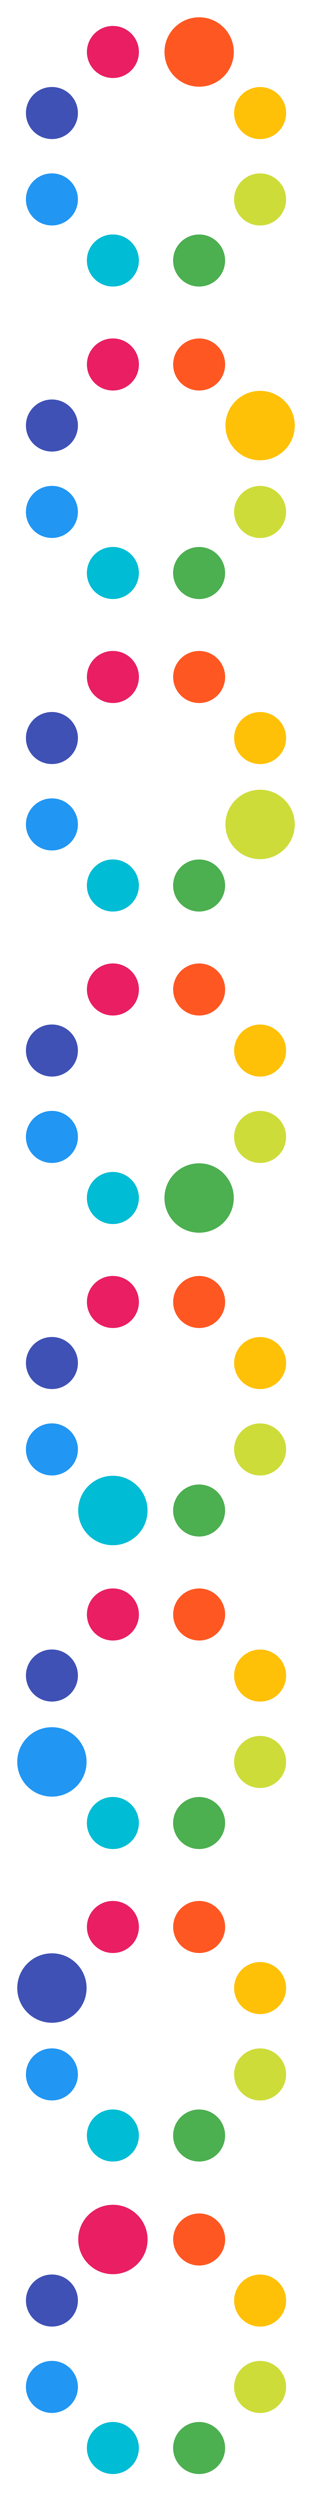 <?xml version="1.0" encoding="utf-8"?>
<!-- Generator: Adobe Illustrator 15.0.2, SVG Export Plug-In . SVG Version: 6.00 Build 0)  -->
<!DOCTYPE svg PUBLIC "-//W3C//DTD SVG 1.1//EN" "http://www.w3.org/Graphics/SVG/1.1/DTD/svg11.dtd">
<svg version="1.1" id="Calque_1" xmlns="http://www.w3.org/2000/svg" xmlns:xlink="http://www.w3.org/1999/xlink" x="0px" y="0px"
	 width="36px" height="288px" viewBox="0 0 36 288" enable-background="new 0 0 36 288" xml:space="preserve">
<g>
	<circle fill="#E91E63" cx="13.028" cy="5.988" r="3"/>
	<circle fill="#4CAF50" cx="22.974" cy="30.012" r="3"/>
	<circle fill="#FFC107" cx="30.013" cy="13.027" r="3"/>
	<circle fill="#2196F3" cx="5.989" cy="22.973" r="3"/>
	<circle fill="#3F51B5" cx="5.991" cy="13.021" r="3"/>
	<circle fill="#CDDC39" cx="30.011" cy="22.977" r="3"/>
	<circle fill="#FF5722" cx="22.978" cy="5.99" r="3.999"/>
	<circle fill="#00BCD4" cx="13.024" cy="30.009" r="3"/>
	<circle fill="#E91E63" cx="13.028" cy="41.988" r="3"/>
	<circle fill="#4CAF50" cx="22.974" cy="66.012" r="3"/>
	<circle fill="#FFC107" cx="30.013" cy="49.026" r="3.999"/>
	<circle fill="#2196F3" cx="5.989" cy="58.973" r="3"/>
	<circle fill="#3F51B5" cx="5.991" cy="49.021" r="3"/>
	<circle fill="#CDDC39" cx="30.011" cy="58.977" r="3"/>
	<circle fill="#FF5722" cx="22.978" cy="41.99" r="2.999"/>
	<circle fill="#00BCD4" cx="13.024" cy="66.009" r="3"/>
	<circle fill="#E91E63" cx="13.028" cy="77.988" r="3"/>
	<circle fill="#4CAF50" cx="22.974" cy="102.012" r="3"/>
	<circle fill="#FFC107" cx="30.013" cy="85.026" r="2.999"/>
	<circle fill="#2196F3" cx="5.989" cy="94.973" r="3"/>
	<circle fill="#3F51B5" cx="5.991" cy="85.021" r="3"/>
	<circle fill="#CDDC39" cx="30.011" cy="94.977" r="4"/>
	<circle fill="#FF5722" cx="22.978" cy="77.99" r="2.999"/>
	<circle fill="#00BCD4" cx="13.024" cy="102.009" r="3"/>
	<circle fill="#E91E63" cx="13.028" cy="113.988" r="3"/>
	<circle fill="#4CAF50" cx="22.974" cy="138.011" r="3.999"/>
	<circle fill="#FFC107" cx="30.013" cy="121.026" r="2.999"/>
	<circle fill="#2196F3" cx="5.989" cy="130.973" r="3"/>
	<circle fill="#3F51B5" cx="5.991" cy="121.021" r="3"/>
	<circle fill="#CDDC39" cx="30.011" cy="130.977" r="3"/>
	<circle fill="#FF5722" cx="22.978" cy="113.99" r="2.999"/>
	<circle fill="#00BCD4" cx="13.024" cy="138.009" r="3"/>
	<circle fill="#E91E63" cx="13.028" cy="149.988" r="3"/>
	<circle fill="#4CAF50" cx="22.974" cy="174.011" r="2.999"/>
	<circle fill="#FFC107" cx="30.013" cy="157.026" r="2.999"/>
	<circle fill="#2196F3" cx="5.989" cy="166.973" r="3"/>
	<circle fill="#3F51B5" cx="5.991" cy="157.021" r="3"/>
	<circle fill="#CDDC39" cx="30.011" cy="166.977" r="3"/>
	<circle fill="#FF5722" cx="22.978" cy="149.99" r="2.999"/>
	<circle fill="#00BCD4" cx="13.024" cy="174.01" r="4"/>
	<circle fill="#E91E63" cx="13.028" cy="185.988" r="3"/>
	<circle fill="#4CAF50" cx="22.974" cy="210.011" r="2.999"/>
	<circle fill="#FFC107" cx="30.013" cy="193.026" r="2.999"/>
	<circle fill="#2196F3" cx="5.989" cy="202.972" r="3.999"/>
	<circle fill="#3F51B5" cx="5.991" cy="193.021" r="3"/>
	<circle fill="#CDDC39" cx="30.011" cy="202.977" r="3"/>
	<circle fill="#FF5722" cx="22.978" cy="185.989" r="2.999"/>
	<circle fill="#00BCD4" cx="13.024" cy="210.01" r="3"/>
	<circle fill="#E91E63" cx="13.028" cy="221.988" r="3"/>
	<circle fill="#4CAF50" cx="22.974" cy="246.011" r="2.999"/>
	<circle fill="#FFC107" cx="30.013" cy="229.026" r="2.999"/>
	<circle fill="#2196F3" cx="5.989" cy="238.972" r="2.999"/>
	<circle fill="#3F51B5" cx="5.991" cy="229.022" r="3.999"/>
	<circle fill="#CDDC39" cx="30.011" cy="238.977" r="3"/>
	<circle fill="#FF5722" cx="22.978" cy="221.989" r="2.999"/>
	<circle fill="#00BCD4" cx="13.024" cy="246.01" r="3"/>
	<circle fill="#E91E63" cx="13.028" cy="257.989" r="3.999"/>
	<circle fill="#4CAF50" cx="22.974" cy="282.011" r="2.999"/>
	<circle fill="#FFC107" cx="30.013" cy="265.026" r="2.999"/>
	<circle fill="#2196F3" cx="5.989" cy="274.972" r="2.999"/>
	<circle fill="#3F51B5" cx="5.991" cy="265.022" r="2.999"/>
	<circle fill="#CDDC39" cx="30.011" cy="274.977" r="3"/>
	<circle fill="#FF5722" cx="22.978" cy="257.989" r="2.999"/>
	<circle fill="#00BCD4" cx="13.024" cy="282.01" r="3"/>
	<rect fill="#E91E63" fill-opacity="0" width="36" height="288"/>
</g>
</svg>
